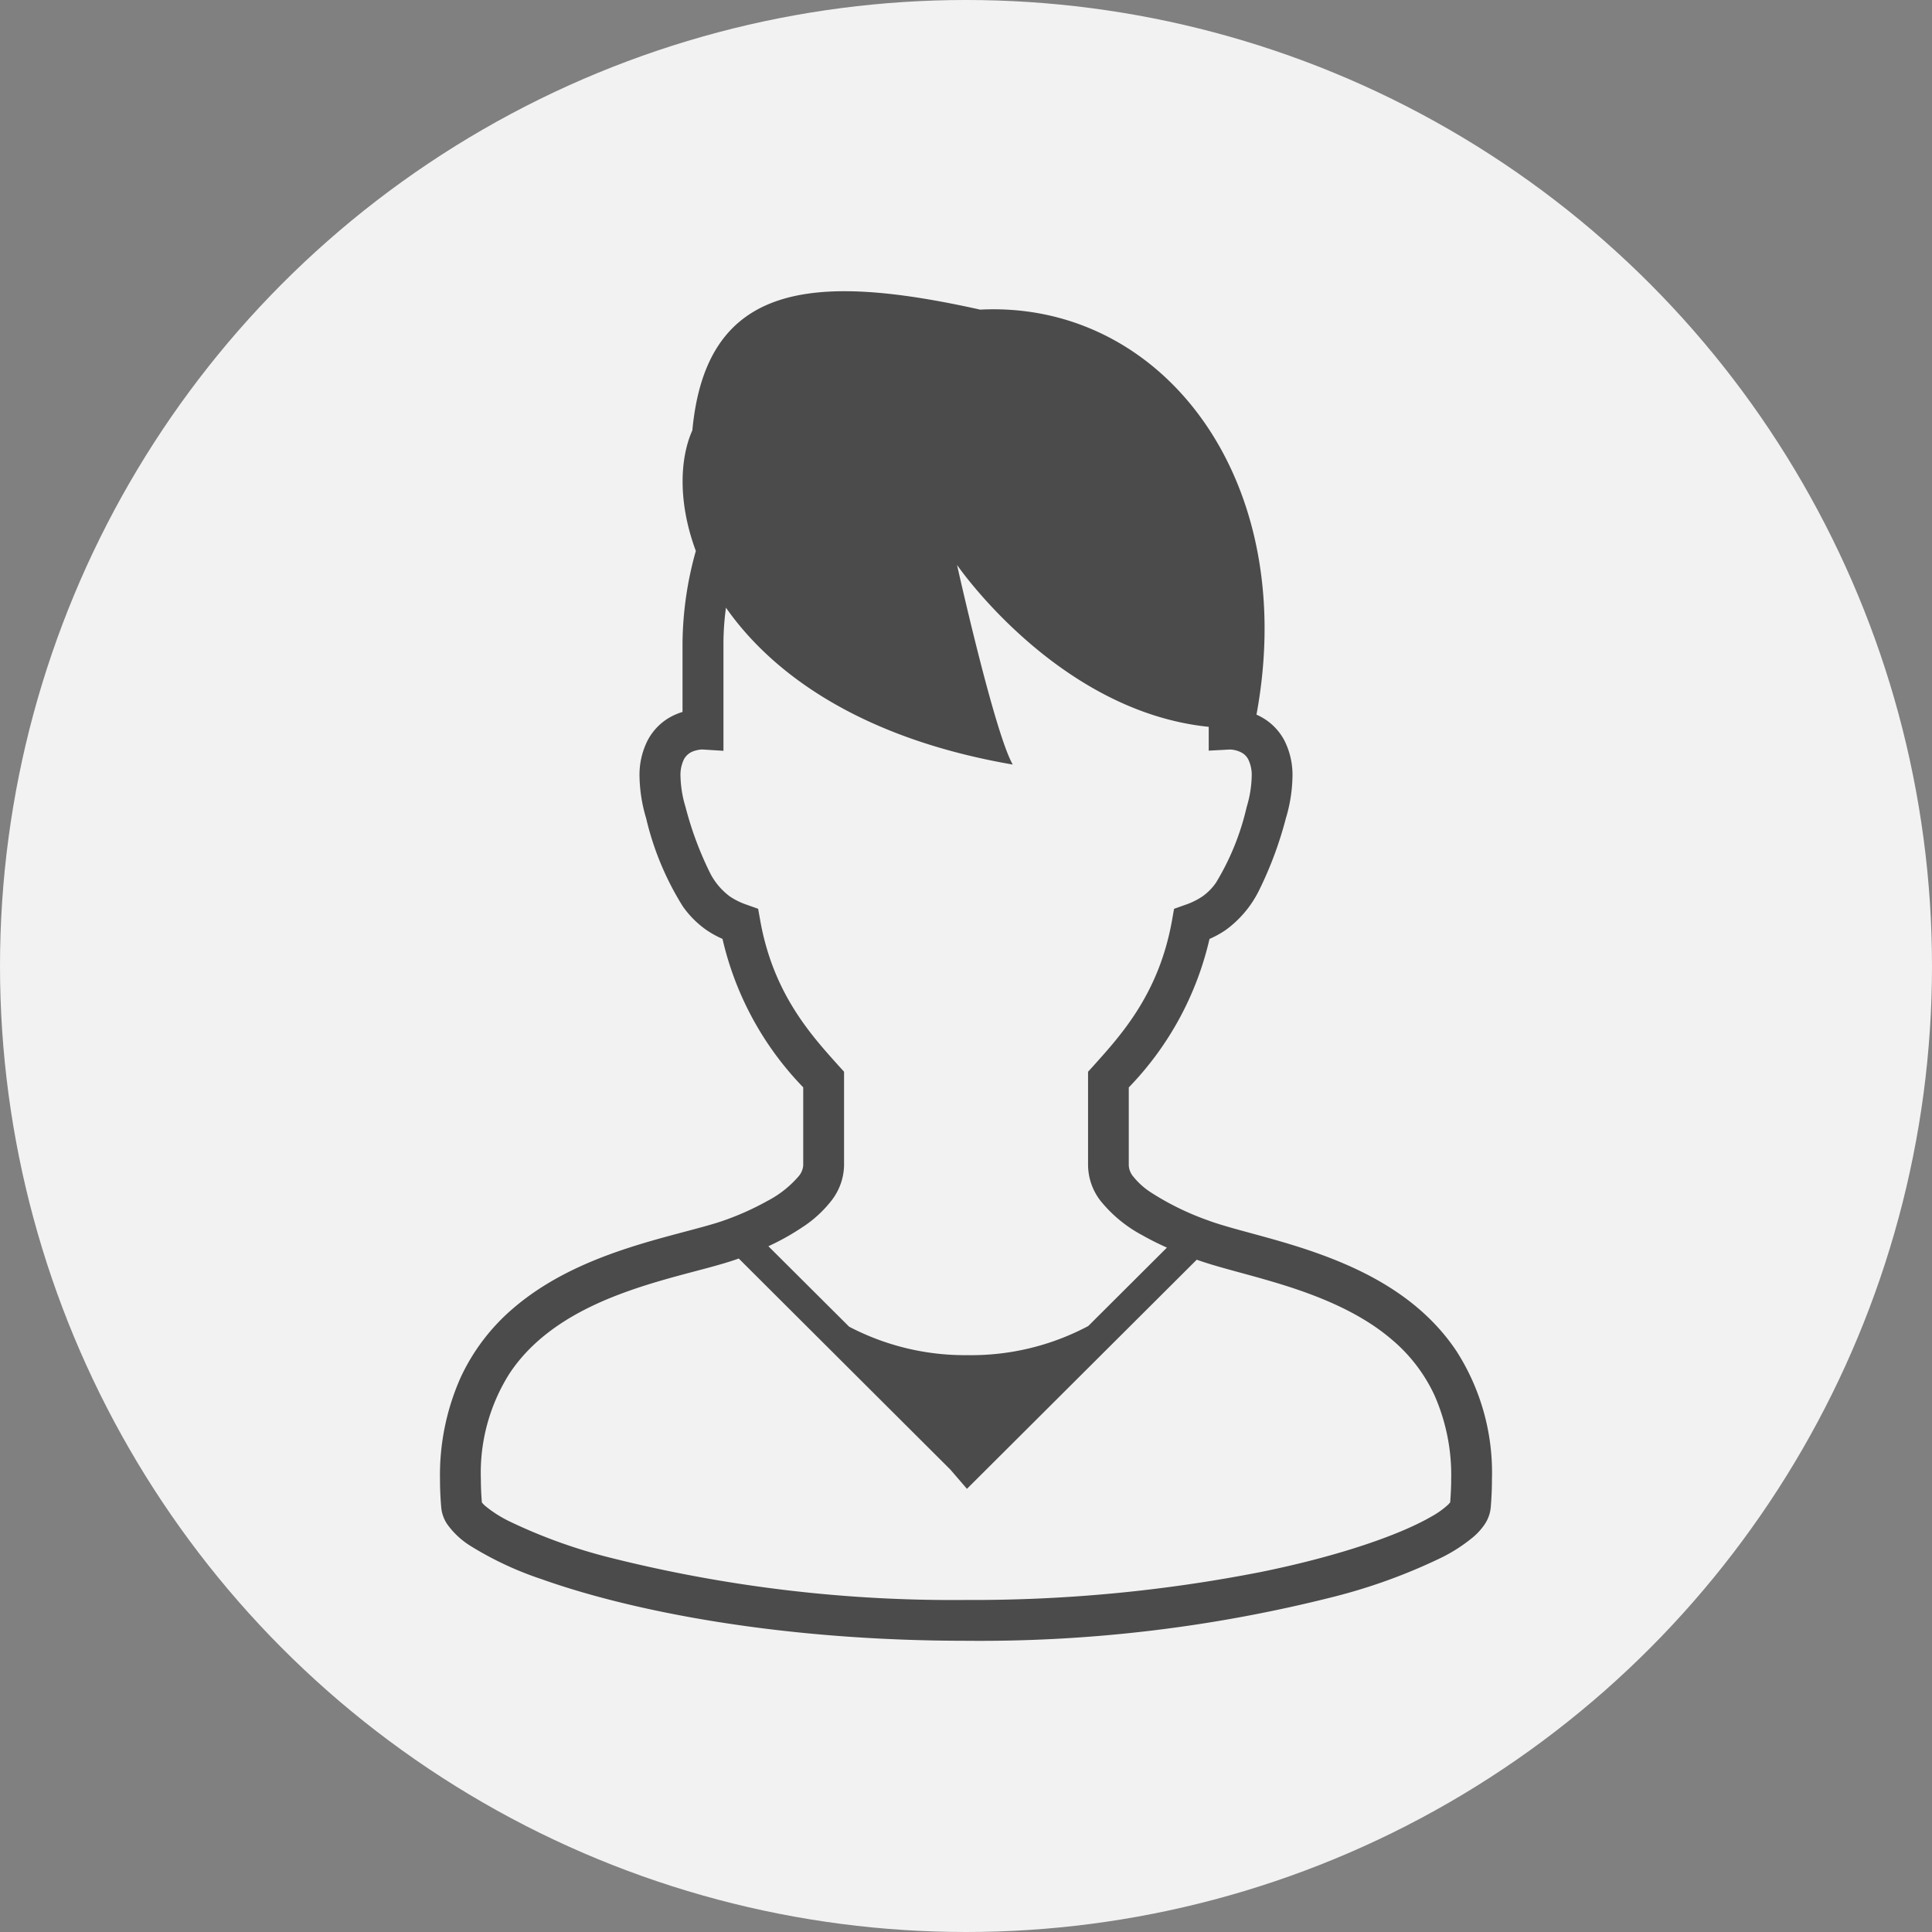 <svg xmlns="http://www.w3.org/2000/svg" xmlns:xlink="http://www.w3.org/1999/xlink" width="146" height="146" viewBox="0 0 146 146">
  <rect x="0" y="0" width="146" height="146" fill="#808080" stroke="none"/>
  <defs>
    <clipPath id="clip-path">
      <rect id="長方形_3745" data-name="長方形 3745" width="79.5" height="101.984" fill="none"/>
    </clipPath>
  </defs>
  <g id="sya" transform="translate(-234 -6014)">
    <circle id="楕円形_267" data-name="楕円形 267" cx="73" cy="73" r="73" transform="translate(234 6014)" fill="#f2f2f2"/>
    <g id="グループ_15792" data-name="グループ 15792" transform="translate(267.25 6036.008)">
      <g id="グループ_15791" data-name="グループ 15791" clip-path="url(#clip-path)">
        <path id="パス_33946" data-name="パス 33946" d="M76.818,80.1c-2.5-3.749-6.306-5.823-9.879-7.169-1.791-.675-3.544-1.172-5.087-1.594s-2.88-.773-3.781-1.111a20.7,20.7,0,0,1-4.4-2.158A5.573,5.573,0,0,1,52.387,66.9a1.424,1.424,0,0,1-.336-.832v-5.9a23.754,23.754,0,0,0,6.1-11.221,7.5,7.5,0,0,0,1.223-.674,8.16,8.16,0,0,0,2.529-3.01,28.519,28.519,0,0,0,2.019-5.431,11.541,11.541,0,0,0,.5-3.16,5.749,5.749,0,0,0-.621-2.741,4.335,4.335,0,0,0-2.1-1.933C64.99,14.228,54.6.7,40.821,1.39c-12.629-2.807-20.7-2.106-21.75,9.12-.993,2.234-1.056,5.57.263,9.117a26.467,26.467,0,0,0-1.006,6.913v5.252a4.866,4.866,0,0,0-1.083.482A4.332,4.332,0,0,0,15.7,33.926a5.745,5.745,0,0,0-.622,2.741,11.649,11.649,0,0,0,.5,3.16,22.007,22.007,0,0,0,2.77,6.657,7.319,7.319,0,0,0,1.779,1.784,7.468,7.468,0,0,0,1.222.674,23.747,23.747,0,0,0,6.1,11.221v5.9a1.441,1.441,0,0,1-.364.839,7.936,7.936,0,0,1-2.344,1.845,20.944,20.944,0,0,1-3.283,1.474c-1.229.435-3.209.89-5.428,1.525-3.333.965-7.275,2.354-10.481,5.1A15.361,15.361,0,0,0,1.555,82.1,18.129,18.129,0,0,0,0,89.77q0,1.039.094,2.148a2.717,2.717,0,0,0,.473,1.287A6.17,6.17,0,0,0,2.327,94.83a25.311,25.311,0,0,0,5.341,2.495c6.815,2.431,18.1,4.656,32.084,4.66a108.932,108.932,0,0,0,27.795-3.327A42.7,42.7,0,0,0,75.679,95.7,12.115,12.115,0,0,0,78.1,94.128a4.768,4.768,0,0,0,.831-.922,2.727,2.727,0,0,0,.472-1.287q.094-1.108.092-2.142A17.006,17.006,0,0,0,76.818,80.1M27.484,70.669a9.08,9.08,0,0,0,2.061-1.9,4.473,4.473,0,0,0,.99-2.7V58.982l-.4-.441C28.035,56.2,25.185,53.085,24.2,47.554l-.157-.885-.844-.3a5.446,5.446,0,0,1-1.3-.637,5.09,5.09,0,0,1-1.565-1.922,25.657,25.657,0,0,1-1.778-4.83,8.6,8.6,0,0,1-.381-2.313,2.7,2.7,0,0,1,.256-1.287,1.307,1.307,0,0,1,.736-.624,2.127,2.127,0,0,1,.646-.126l1.608.1V26.541a20.762,20.762,0,0,1,.189-2.627c3.57,5.1,10.339,9.9,21.673,11.855-1.4-2.455-4.21-15.085-4.21-15.085s7.583,11.072,19.02,12.234v1.8l1.6-.085a1.98,1.98,0,0,1,.937.263,1.234,1.234,0,0,1,.452.486,2.683,2.683,0,0,1,.258,1.287,8.587,8.587,0,0,1-.381,2.313,19.291,19.291,0,0,1-2.314,5.708,4.16,4.16,0,0,1-1.028,1.044,5.447,5.447,0,0,1-1.3.637l-.844.3-.156.885c-.988,5.531-3.838,8.643-5.943,10.987l-.4.441v7.082a4.47,4.47,0,0,0,.935,2.662,10.211,10.211,0,0,0,3.2,2.629c.588.335,1.2.635,1.824.916L48.988,78.2A18.828,18.828,0,0,1,39.9,80.4a18.871,18.871,0,0,1-8.983-2.152l-6.1-6.078a18.653,18.653,0,0,0,2.66-1.5M76.339,91.522l-.135.157a6.535,6.535,0,0,1-1.331.945c-2.276,1.313-6.768,2.926-12.8,4.154A112.9,112.9,0,0,1,39.751,98.9a106.14,106.14,0,0,1-26.988-3.22,39.969,39.969,0,0,1-7.529-2.726,9.385,9.385,0,0,1-1.8-1.146,1.822,1.822,0,0,1-.27-.281c-.048-.609-.075-1.2-.075-1.756a14.035,14.035,0,0,1,2.161-7.978c1.959-2.966,5.1-4.781,8.387-6.017,1.635-.617,3.288-1.087,4.806-1.494s2.9-.747,4.042-1.151l.091-.034L38.566,89.045l.468.543.788.914L57.187,73.187c1.5.537,3.367.973,5.411,1.571,3.188.921,6.711,2.216,9.334,4.467a12.213,12.213,0,0,1,3.209,4.182,14.92,14.92,0,0,1,1.274,6.37c0,.555-.029,1.139-.075,1.745" transform="translate(0 0)" fill="#4b4b4b"/>
      </g>
    </g>
  </g>
</svg>

